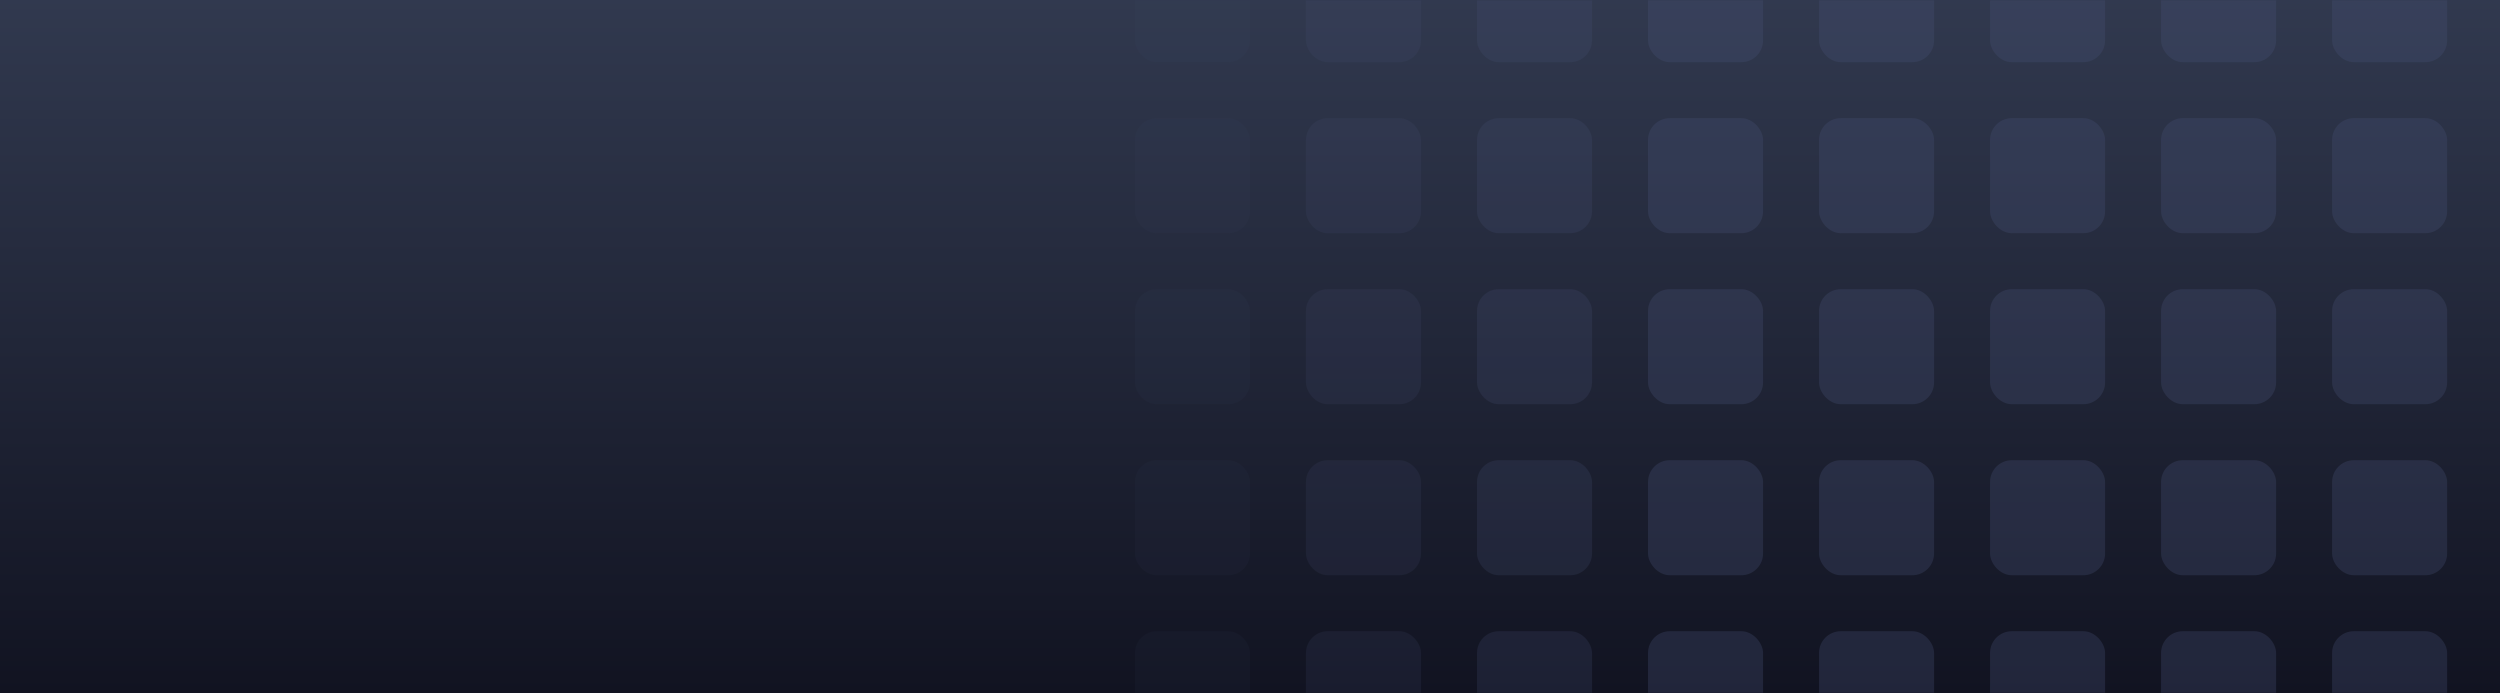 <svg width="804" height="223" viewBox="0 0 804 223" fill="none" xmlns="http://www.w3.org/2000/svg">
<path d="M804 0H0V223H804V0Z" fill="url(#paint0_linear)"/>
<mask id="mask0" mask-type="alpha" maskUnits="userSpaceOnUse" x="335" y="0" width="469" height="223">
<rect x="335" width="469" height="223" fill="#C4C4C4"/>
</mask>
<g mask="url(#mask0)">
<g opacity="0.5">
<rect x="420" y="-17" width="37" height="37" rx="7" fill="#475375" fill-opacity="0.3"/>
<rect x="420" y="38" width="37" height="37" rx="7" fill="#475375" fill-opacity="0.3"/>
<rect x="420" y="93" width="37" height="37" rx="7" fill="#475375" fill-opacity="0.3"/>
<rect x="420" y="148" width="37" height="37" rx="7" fill="#475375" fill-opacity="0.3"/>
<rect x="420" y="203" width="37" height="37" rx="7" fill="#475375" fill-opacity="0.3"/>
</g>
<g opacity="0.2">
<rect x="365" y="-17" width="37" height="37" rx="7" fill="#475375" fill-opacity="0.3"/>
<rect x="365" y="38" width="37" height="37" rx="7" fill="#475375" fill-opacity="0.3"/>
<rect x="365" y="93" width="37" height="37" rx="7" fill="#475375" fill-opacity="0.3"/>
<rect x="365" y="148" width="37" height="37" rx="7" fill="#475375" fill-opacity="0.3"/>
<rect x="365" y="203" width="37" height="37" rx="7" fill="#475375" fill-opacity="0.3"/>
</g>
<g opacity="0.7">
<rect x="475" y="-17" width="37" height="37" rx="7" fill="#475375" fill-opacity="0.3"/>
<rect x="475" y="38" width="37" height="37" rx="7" fill="#475375" fill-opacity="0.3"/>
<rect x="475" y="93" width="37" height="37" rx="7" fill="#475375" fill-opacity="0.3"/>
<rect x="475" y="148" width="37" height="37" rx="7" fill="#475375" fill-opacity="0.3"/>
<rect x="475" y="203" width="37" height="37" rx="7" fill="#475375" fill-opacity="0.3"/>
</g>
<rect x="530" y="-17" width="37" height="37" rx="7" fill="#475375" fill-opacity="0.3"/>
<rect x="530" y="38" width="37" height="37" rx="7" fill="#475375" fill-opacity="0.3"/>
<rect x="530" y="93" width="37" height="37" rx="7" fill="#475375" fill-opacity="0.3"/>
<rect x="530" y="148" width="37" height="37" rx="7" fill="#475375" fill-opacity="0.3"/>
<rect x="530" y="203" width="37" height="37" rx="7" fill="#475375" fill-opacity="0.3"/>
<rect x="585" y="-17" width="37" height="37" rx="7" fill="#475375" fill-opacity="0.3"/>
<rect x="585" y="38" width="37" height="37" rx="7" fill="#475375" fill-opacity="0.3"/>
<rect x="585" y="93" width="37" height="37" rx="7" fill="#475375" fill-opacity="0.3"/>
<rect x="585" y="148" width="37" height="37" rx="7" fill="#475375" fill-opacity="0.3"/>
<rect x="585" y="203" width="37" height="37" rx="7" fill="#475375" fill-opacity="0.3"/>
<rect x="640" y="-17" width="37" height="37" rx="7" fill="#475375" fill-opacity="0.3"/>
<rect x="640" y="38" width="37" height="37" rx="7" fill="#475375" fill-opacity="0.3"/>
<rect x="640" y="93" width="37" height="37" rx="7" fill="#475375" fill-opacity="0.3"/>
<rect x="640" y="148" width="37" height="37" rx="7" fill="#475375" fill-opacity="0.3"/>
<rect x="640" y="203" width="37" height="37" rx="7" fill="#475375" fill-opacity="0.3"/>
<rect x="695" y="-17" width="37" height="37" rx="7" fill="#475375" fill-opacity="0.3"/>
<rect x="695" y="38" width="37" height="37" rx="7" fill="#475375" fill-opacity="0.3"/>
<rect x="695" y="93" width="37" height="37" rx="7" fill="#475375" fill-opacity="0.3"/>
<rect x="695" y="148" width="37" height="37" rx="7" fill="#475375" fill-opacity="0.3"/>
<rect x="695" y="203" width="37" height="37" rx="7" fill="#475375" fill-opacity="0.3"/>
<rect x="750" y="-17" width="37" height="37" rx="7" fill="#475375" fill-opacity="0.3"/>
<rect x="750" y="38" width="37" height="37" rx="7" fill="#475375" fill-opacity="0.3"/>
<rect x="750" y="93" width="37" height="37" rx="7" fill="#475375" fill-opacity="0.3"/>
<rect x="750" y="148" width="37" height="37" rx="7" fill="#475375" fill-opacity="0.3"/>
<rect x="750" y="203" width="37" height="37" rx="7" fill="#475375" fill-opacity="0.3"/>
</g>
<defs>
<linearGradient id="paint0_linear" x1="402.006" y1="223.016" x2="402.006" y2="-35.127" gradientUnits="userSpaceOnUse">
<stop stop-color="#111321"/>
<stop offset="1" stop-color="#363F56"/>
</linearGradient>
</defs>
</svg>
